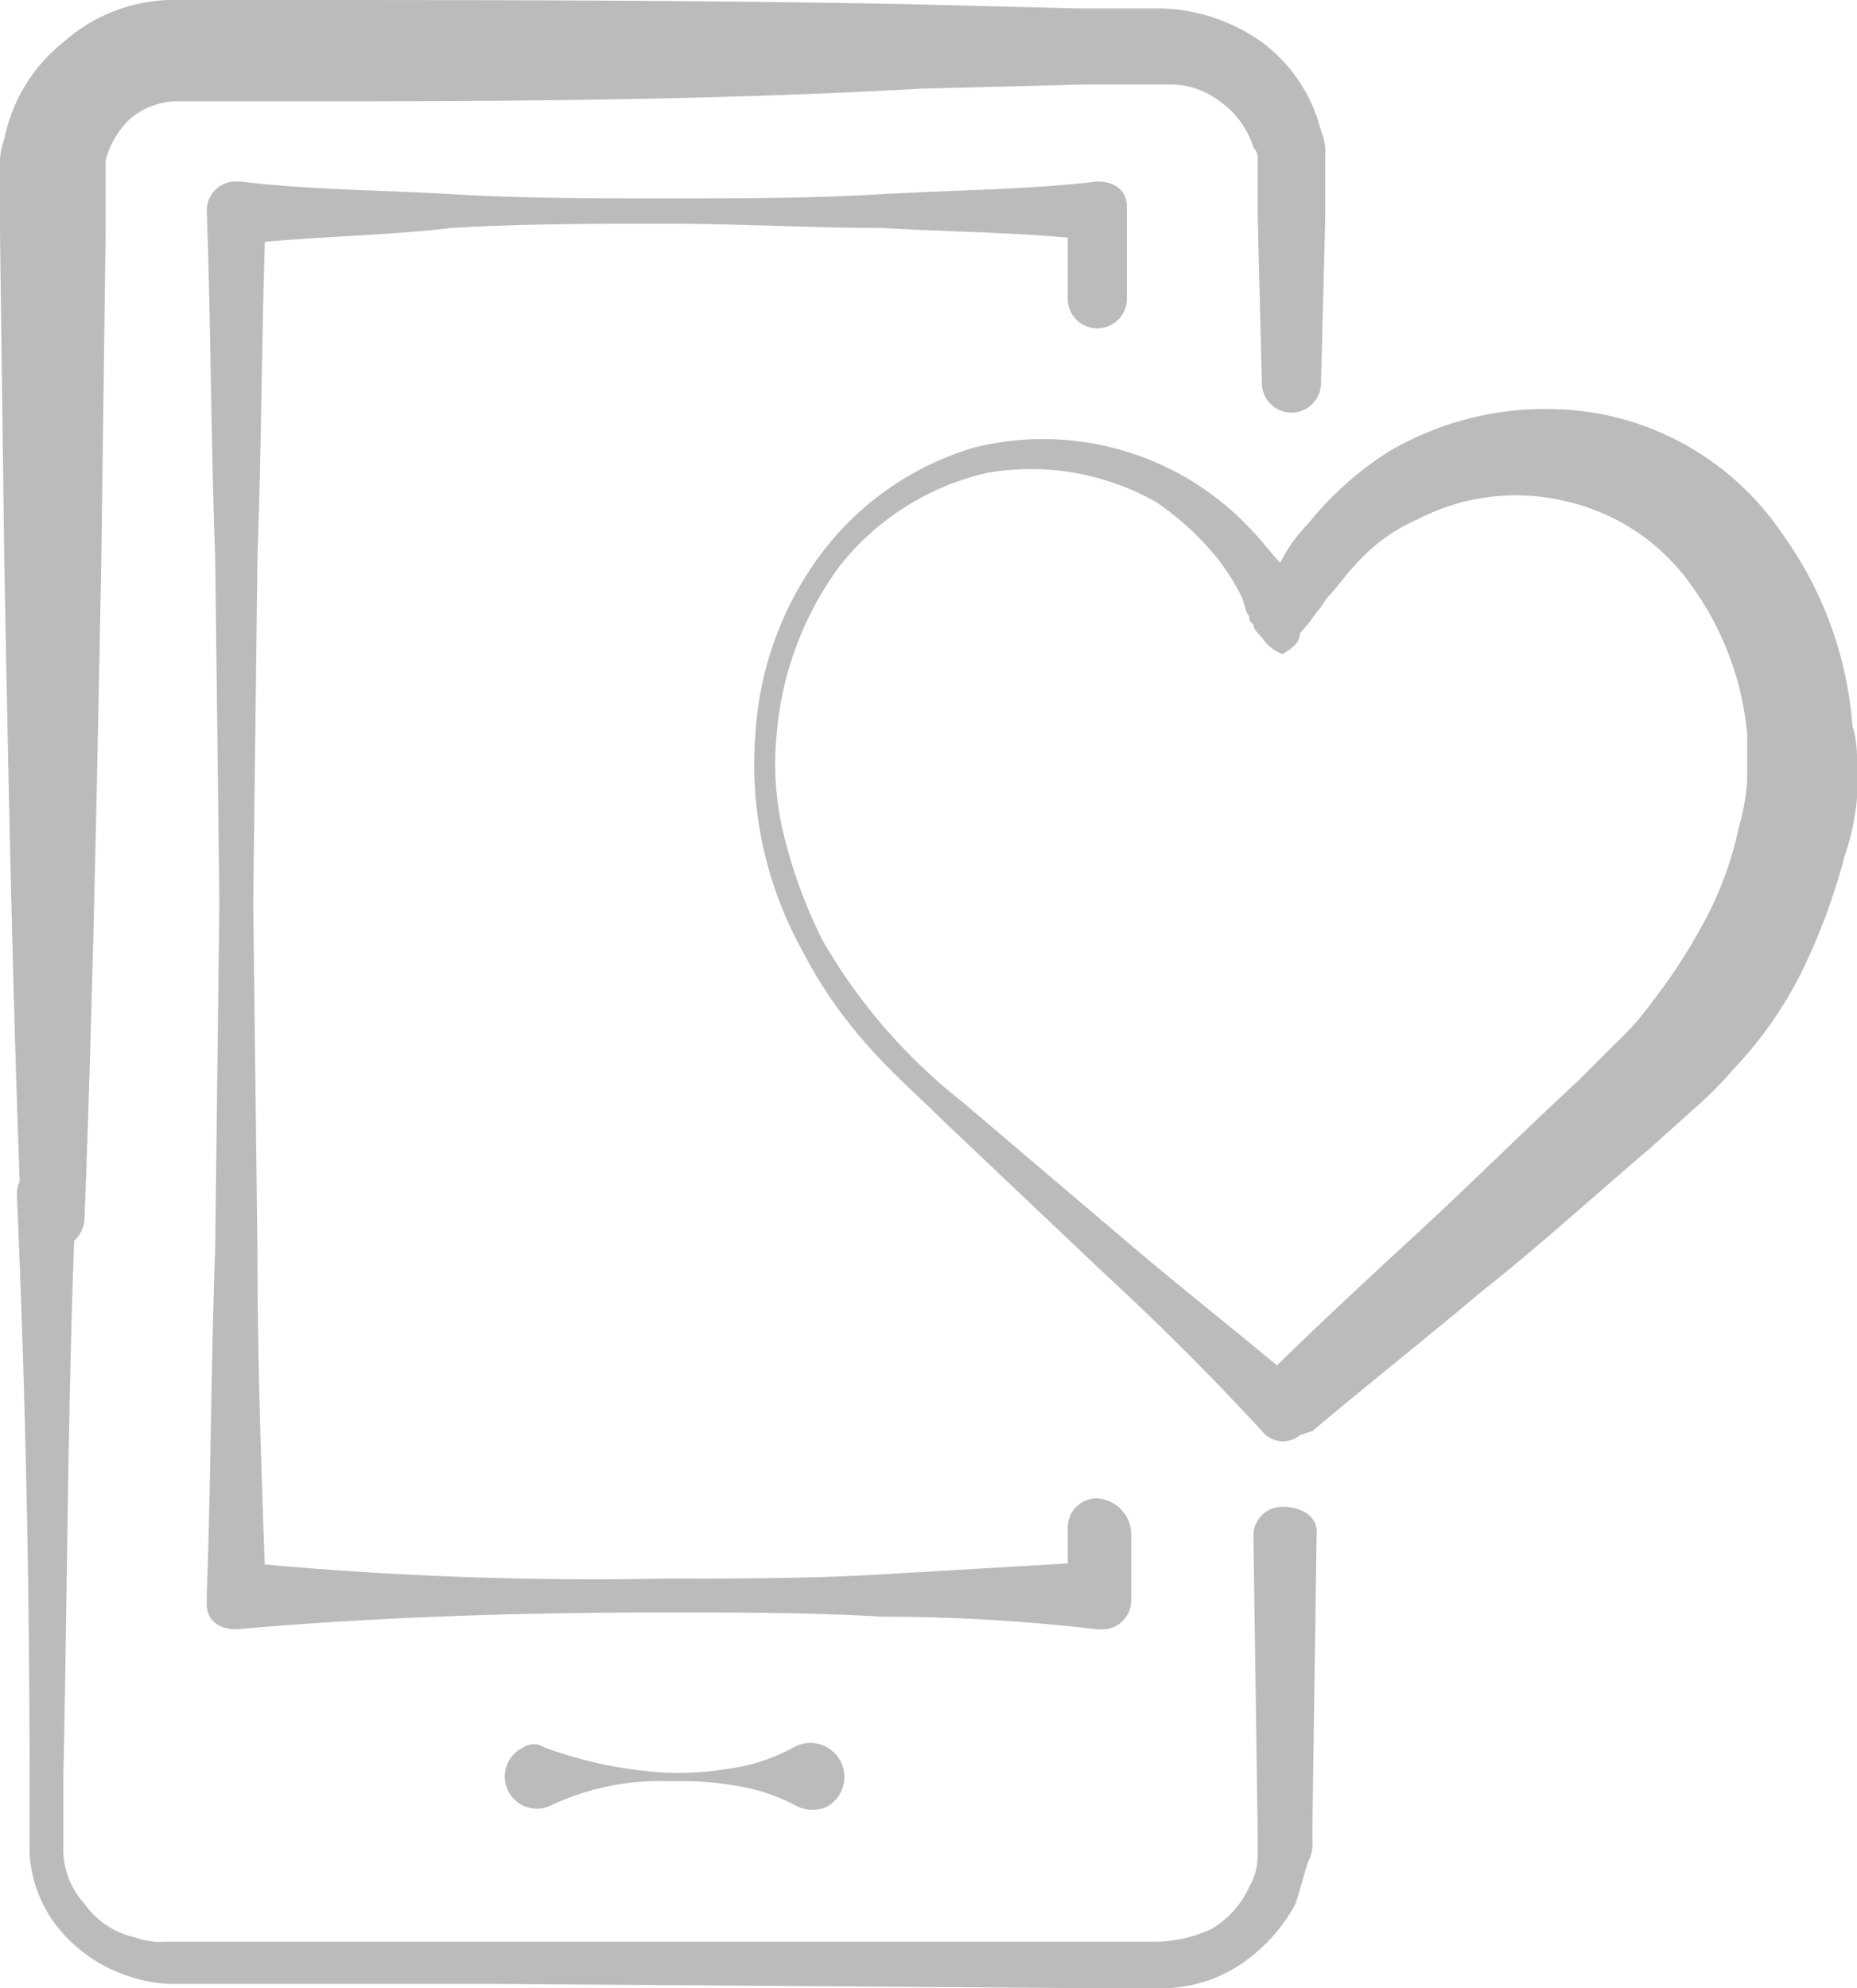 <svg id="icono_canales_app" xmlns="http://www.w3.org/2000/svg" viewBox="0 0 66.292 70.962"><defs><style>.cls-1{fill:#bbb}</style></defs><g id="Group_1006" data-name="Group 1006" transform="translate(.603 41.583)"><path id="Path_1102" data-name="Path 1102" class="cls-1" d="M46.8 40.708l-.151 10.4v.6a1.358 1.358 0 0 1-.151.753c-.151.452-.3 1.055-.452 1.507a6.041 6.041 0 0 1-2.109 2.26 5.113 5.113 0 0 1-2.863.753h-2.556l-20.942-.151H5.824a5.353 5.353 0 0 1-1.507-.3 5.354 5.354 0 0 1-2.41-1.66 4.693 4.693 0 0 1-1.055-2.712v-2.712q0-10.4-.452-20.792A1.03 1.03 0 0 1 1.455 27.6a1.03 1.03 0 0 1 1.055 1.055c-.3 6.931-.3 13.861-.452 20.792v2.561a2.864 2.864 0 0 0 .753 1.959 3 3 0 0 0 1.808 1.205 2.564 2.564 0 0 0 1.055.151h35.254a4.812 4.812 0 0 0 2.109-.452 3.3 3.3 0 0 0 1.356-1.507 2.178 2.178 0 0 0 .3-1.055v-1.055l-.151-10.4A1.03 1.03 0 0 1 45.6 39.8c.6 0 1.205.3 1.205.9z" transform="translate(-.4 -27.6)"/></g><g id="Group_1007" data-name="Group 1007"><path id="Path_1103" data-name="Path 1103" class="cls-1" d="M.753 43.542c-.3-7.834-.452-15.669-.6-23.5L0 8.286V6.027a2.564 2.564 0 0 1 .151-1.055A5.91 5.91 0 0 1 2.26 1.507 5.945 5.945 0 0 1 6.027 0H9.04c7.834 0 15.669 0 23.5.151L38.419.3h3.013a6.493 6.493 0 0 1 3.616 1.205 5.657 5.657 0 0 1 2.109 3.164 1.911 1.911 0 0 1 .151.9v2.26l-.151 5.876a1.055 1.055 0 0 1-2.109 0L44.9 7.834V5.725a.553.553 0 0 0-.151-.452 3.159 3.159 0 0 0-1.205-1.657 2.9 2.9 0 0 0-1.808-.6H38.72l-5.876.151c-8.136.452-15.97.452-23.8.452H6.177a2.677 2.677 0 0 0-1.507.6 3.126 3.126 0 0 0-.9 1.507v2.56l-.154 11.752c-.151 7.834-.3 15.669-.6 23.5A1.164 1.164 0 0 1 1.808 44.6a1.03 1.03 0 0 1-1.055-1.058z"/></g><g id="Group_1008" data-name="Group 1008" transform="translate(7.382 6.479)"><path id="Path_1104" data-name="Path 1104" class="cls-1" d="M37.9 52.512v2.411a1.03 1.03 0 0 1-1.055 1.055h-.155a65.708 65.708 0 0 0-7.684-.452c-2.561-.151-5.123-.151-7.684-.151-5.123 0-10.245.151-15.368.6-.6 0-1.055-.3-1.055-.9v-.3c.151-4.219.151-8.286.3-12.354l.151-12.354-.15-12.358c-.151-4.068-.151-8.136-.3-12.354A1.03 1.03 0 0 1 5.955 4.3h.151c2.411.3 4.972.3 7.533.452s5.123.151 7.684.151 5.123 0 7.684-.151S34.129 4.6 36.69 4.3c.6 0 1.055.3 1.055.9v3.319a1.055 1.055 0 0 1-2.109 0V5.355l1.054 1.054c-2.561-.3-5.123-.3-7.684-.452-2.561 0-5.123-.151-7.684-.151s-5.123 0-7.684.151c-2.561.3-5.123.3-7.684.6l1.055-1.202c-.151 4.068-.151 8.286-.3 12.354l-.152 12.354.151 12.354c0 4.068.151 8.286.3 12.354l-1.053-1.204a131.039 131.039 0 0 0 15.368.6c2.561 0 5.123 0 7.684-.151l7.684-.452-1.055 1.055v-2.26a1.03 1.03 0 0 1 1.055-1.055 1.3 1.3 0 0 1 1.209 1.208z" transform="translate(-4.9 -4.3)"/></g><g id="Group_1009" data-name="Group 1009" transform="translate(17.961 62.253)"><path id="Path_1105" data-name="Path 1105" class="cls-1" d="M13.4 41.441a15.072 15.072 0 0 0 4.369.9 11.4 11.4 0 0 0 2.26-.151 6.665 6.665 0 0 0 2.26-.753 1.215 1.215 0 1 1 1.201 2.113 1.287 1.287 0 0 1-1.055 0 6.665 6.665 0 0 0-2.26-.753 11.4 11.4 0 0 0-2.26-.151 9.128 9.128 0 0 0-4.369.9 1.147 1.147 0 0 1-.9-2.109.673.673 0 0 1 .754.004z" transform="translate(-11.922 -41.319)"/></g><g id="Group_1010" data-name="Group 1010" transform="translate(26.902 14.596)"><path id="Path_1106" data-name="Path 1106" class="cls-1" d="M36.755 16.336a.553.553 0 0 0-.452-.151c-.151 0-.3.151-.151 0l.452-.9a5.411 5.411 0 0 1 1.055-1.507 11.638 11.638 0 0 1 2.863-2.561 11 11 0 0 1 7.533-1.356 10.118 10.118 0 0 1 6.479 4.219 13.5 13.5 0 0 1 2.561 7.081v-.151a4.648 4.648 0 0 1 .151 1.356v1.205a8.69 8.69 0 0 1-.452 2.109 22.245 22.245 0 0 1-1.507 4.068 14.237 14.237 0 0 1-2.411 3.465 14.2 14.2 0 0 1-1.507 1.507l-1.507 1.356c-1.959 1.657-3.917 3.465-6.027 5.123-1.959 1.657-4.068 3.315-6.027 4.972l-.452.151A.953.953 0 0 1 36 46.167a97.07 97.07 0 0 0-5.575-5.575L24.7 35.168c-.9-.9-1.959-1.808-2.863-2.863a16.131 16.131 0 0 1-2.26-3.315 13.694 13.694 0 0 1-1.657-7.684 11.934 11.934 0 0 1 2.26-6.328 10.557 10.557 0 0 1 5.575-3.917 10.147 10.147 0 0 1 9.793 2.863c.452.452.753.9 1.205 1.356.151.3.3.452.452.753.151.151 0 0-.151 0 .003.152-.148.152-.299.303zm0 2.109a1.5 1.5 0 0 1-.753-.6c-.151-.151-.3-.3-.3-.452l-.151-.151v-.151c-.151-.151-.151-.452-.3-.753a8.41 8.41 0 0 0-.751-1.208 10.14 10.14 0 0 0-2.26-2.109 9.086 9.086 0 0 0-6.027-1.055 9.364 9.364 0 0 0-5.273 3.315 11.735 11.735 0 0 0-2.26 6.027 10.647 10.647 0 0 0 .3 3.767 17.665 17.665 0 0 0 1.356 3.616 20.063 20.063 0 0 0 4.964 5.724l6.027 5.123c1.959 1.657 4.068 3.315 6.027 4.972h-1.503c1.808-1.808 3.767-3.616 5.725-5.424s3.767-3.616 5.725-5.424l1.356-1.356a9.747 9.747 0 0 0 1.205-1.356 20.692 20.692 0 0 0 1.959-3.013 12.451 12.451 0 0 0 1.205-3.315 7.774 7.774 0 0 0 .3-1.657v-1.658a10.684 10.684 0 0 0-1.959-5.273A7.489 7.489 0 0 0 47 13.021a7.616 7.616 0 0 0-5.424.6 6.293 6.293 0 0 0-2.26 1.657c-.3.3-.6.753-.9 1.055-.151.151-.3.452-.452.6a5.889 5.889 0 0 1-.6.753c-.006.457-.458.608-.609.759z" transform="translate(-17.856 -9.688)"/></g></svg>